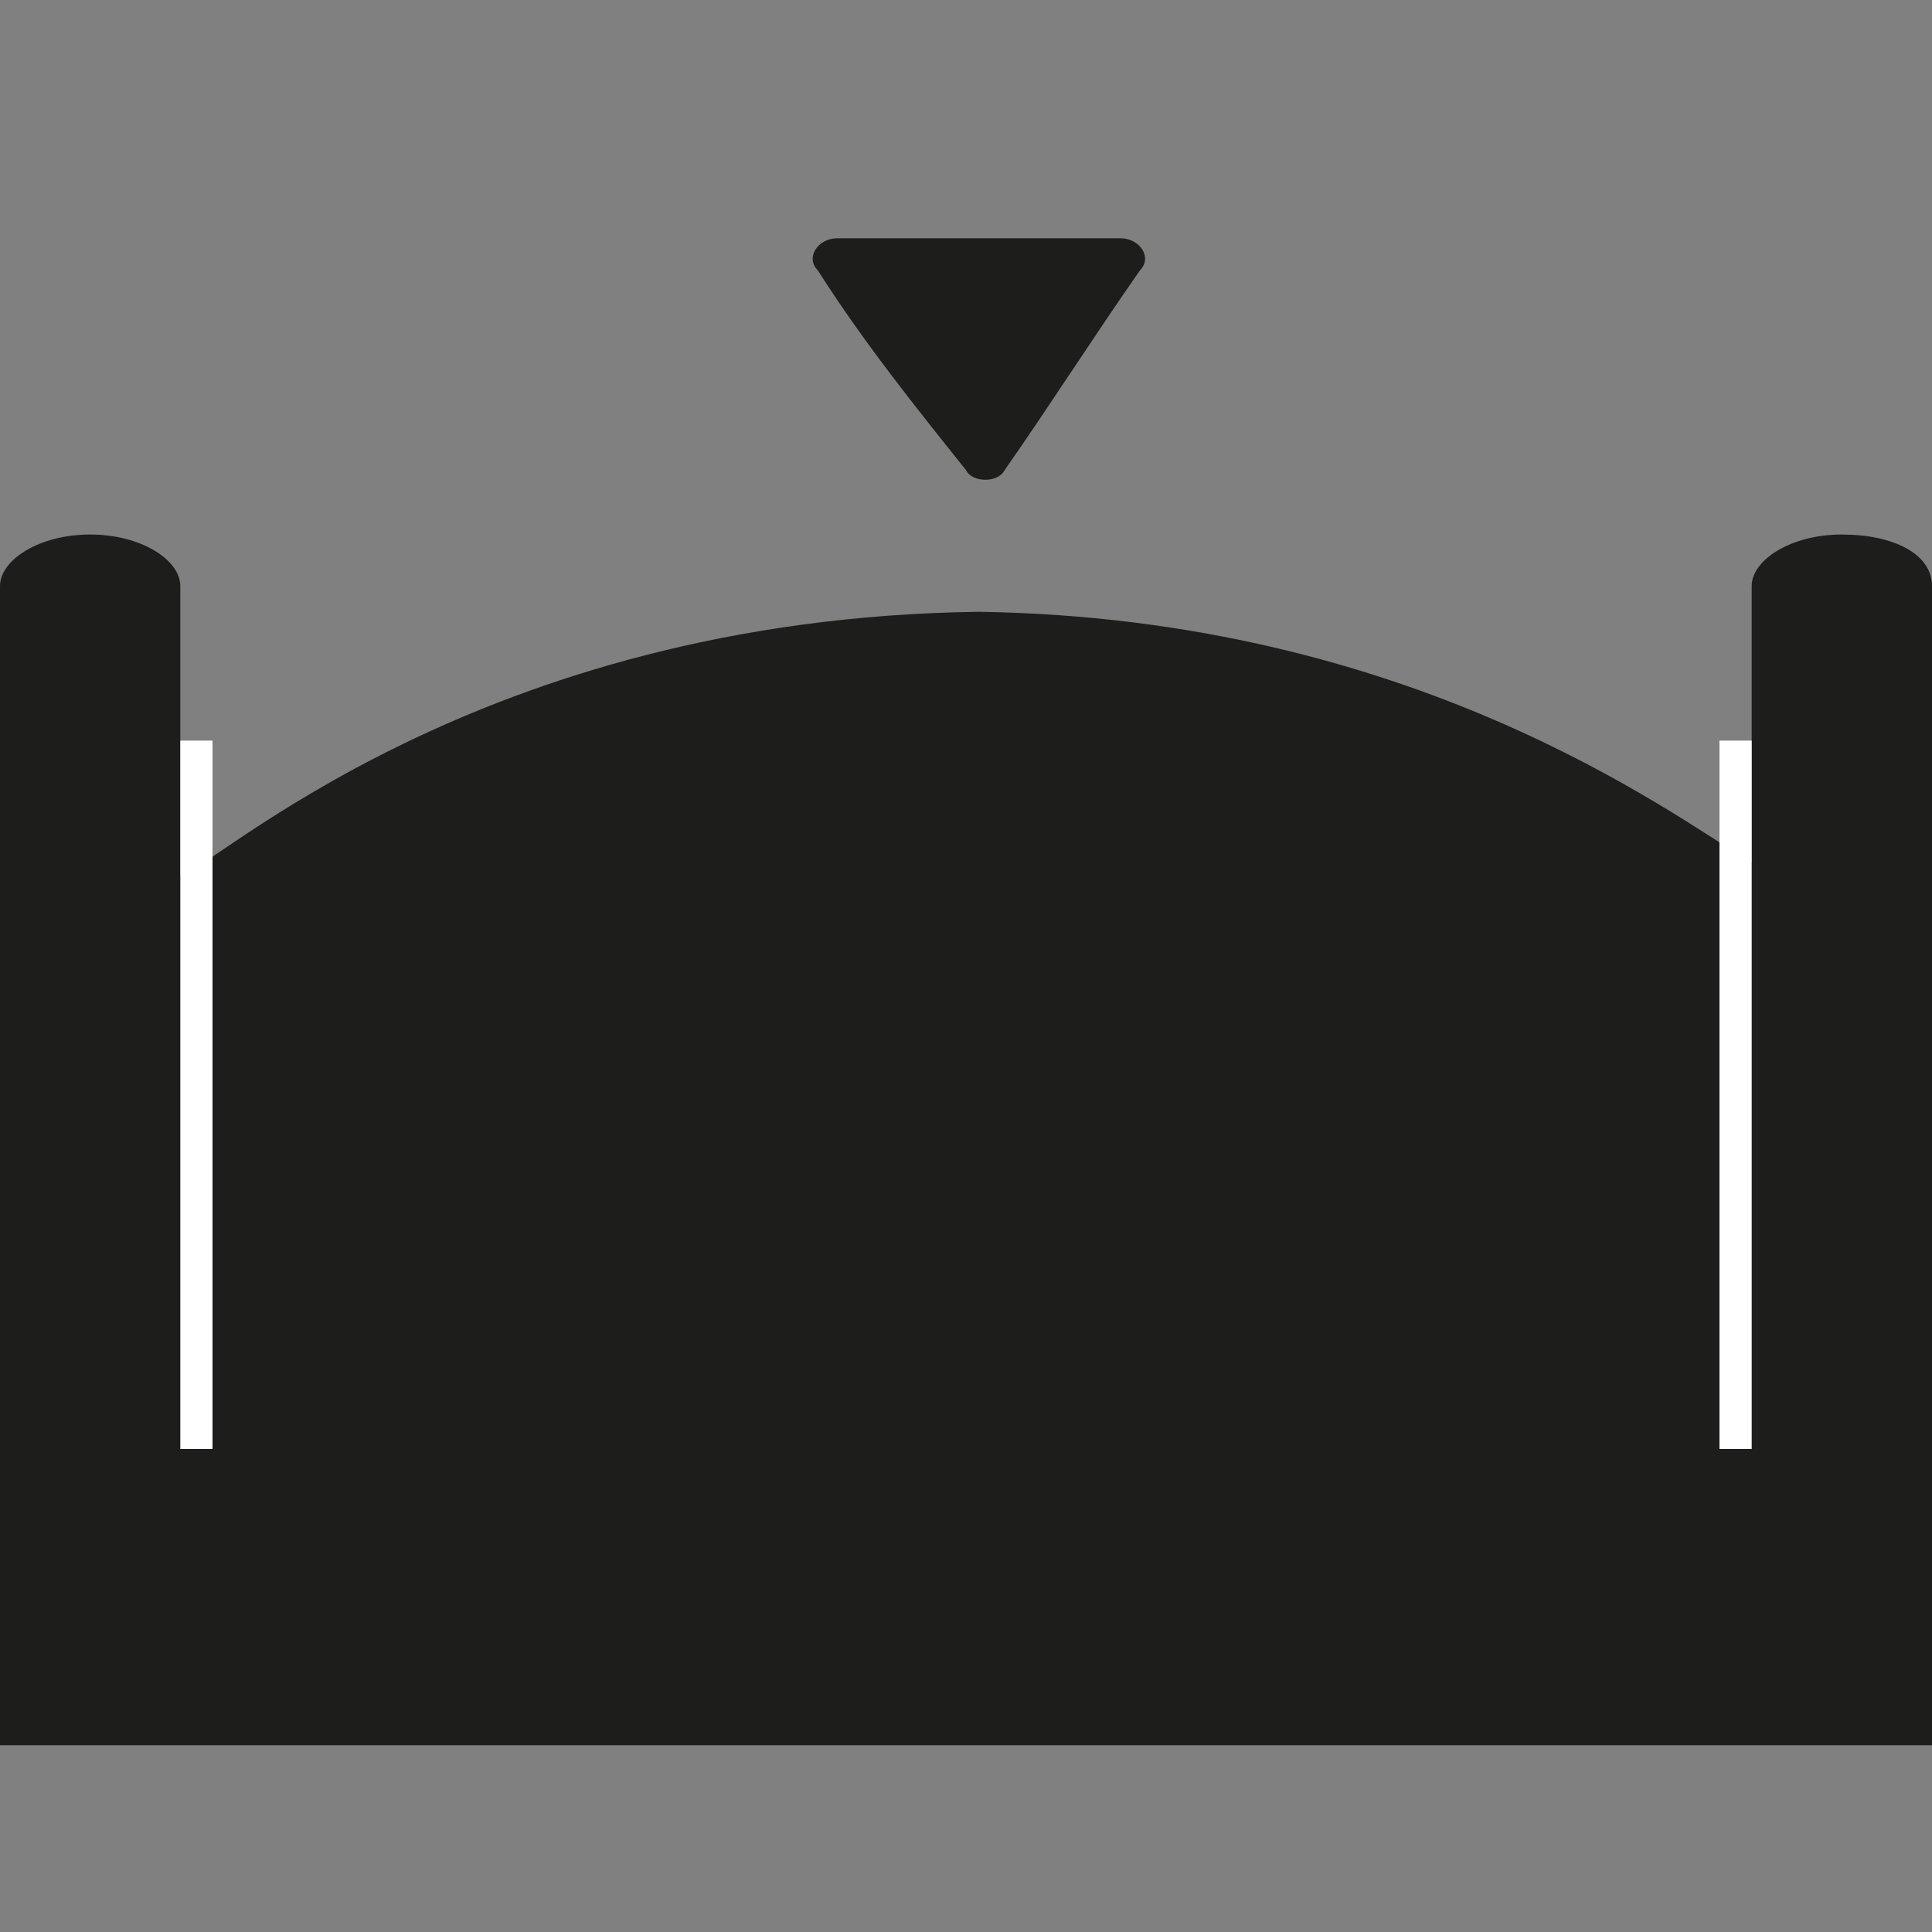 <?xml version="1.0" encoding="utf-8"?>
<!-- Generator: Adobe Illustrator 28.0.0, SVG Export Plug-In . SVG Version: 6.00 Build 0)  -->
<svg version="1.1" id="Laag_1" xmlns="http://www.w3.org/2000/svg" xmlns:xlink="http://www.w3.org/1999/xlink" x="0px" y="0px"
	 viewBox="0 0 30 30" style="enable-background:new 0 0 30 30;" xml:space="preserve">
<rect x="0" y="0" width="30" height="30" fill="#808080" stroke="none"/>
<style type="text/css">
	.st0{fill:#1D1D1B;}
	.st1{fill:#FFFFFF;}
</style>
<path class="st0" d="M28.6,8.3c-0.8,0-1.4,0.4-1.4,0.8v4.3c-1.3-0.8-5.3-3.8-12-3.9c-7.8,0.1-11.9,4-12.4,4.1V9.1
	c0-0.4-0.6-0.8-1.4-0.8S0,8.7,0,9.1v18h30v-18C30,8.6,29.4,8.3,28.6,8.3L28.6,8.3z"/>
<path class="st0" d="M15,7.3c0.1,0.2,0.5,0.2,0.6,0c0.7-1,1.4-2.1,2.1-3.1c0.2-0.2,0-0.5-0.3-0.5H13c-0.3,0-0.5,0.3-0.3,0.5
	C13.4,5.3,14.2,6.3,15,7.3L15,7.3z"/>
<rect x="2.8" y="11.5" class="st1" width="0.5" height="11"/>
<rect x="26.7" y="11.5" class="st1" width="0.5" height="11"/>
</svg>
